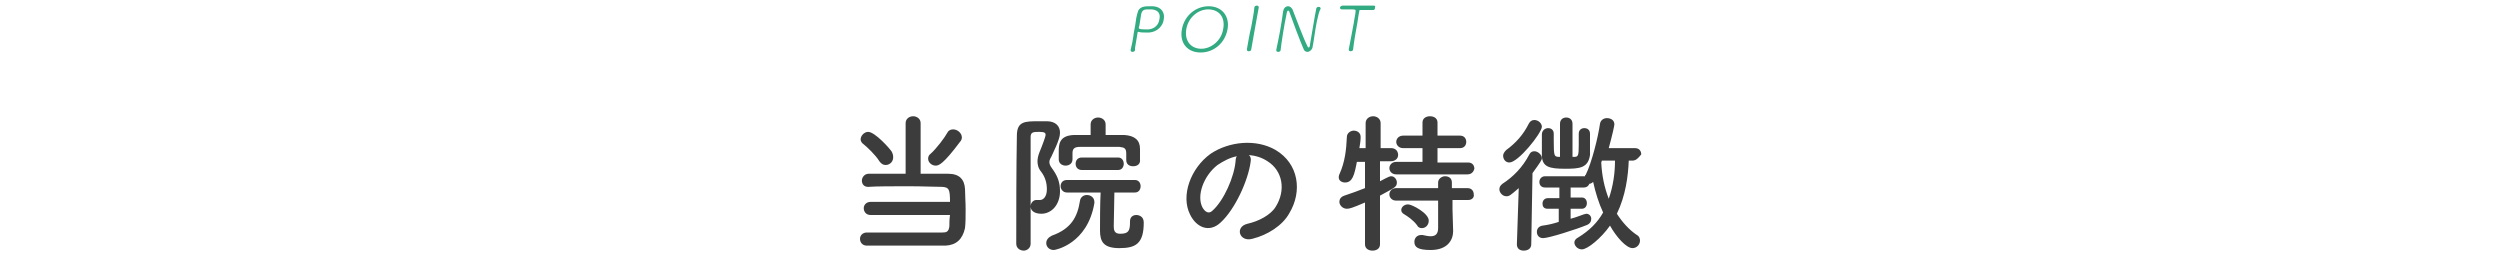 <?xml version="1.0" encoding="utf-8"?>
<!-- Generator: Adobe Illustrator 24.0.1, SVG Export Plug-In . SVG Version: 6.00 Build 0)  -->
<svg version="1.1" id="レイヤー_1" xmlns="http://www.w3.org/2000/svg" xmlns:xlink="http://www.w3.org/1999/xlink" x="0px"
	 y="0px" viewBox="0 0 400 41" style="enable-background:new 0 0 400 41;" xml:space="preserve">
<style type="text/css">
	.st0{fill-rule:evenodd;clip-rule:evenodd;fill:#3C3C3C;}
	.st1{fill-rule:evenodd;clip-rule:evenodd;fill:#32AA82;}
</style>
<path class="st0" d="M261.2,25.7h-0.6c-0.1,2.5-0.5,5.6-1.9,8.5c0.9,1.4,2,2.6,3.2,3.4c0.4,0.2,0.5,0.6,0.5,0.9
	c0,0.6-0.5,1.2-1.2,1.2c-1,0-2.6-1.8-3.6-3.6c-1.4,2-3.6,3.8-4.5,3.8c-0.7,0-1.2-0.6-1.2-1.1c0-0.3,0.2-0.6,0.6-0.8
	c1.8-1.1,3.1-2.4,4-4c-0.7-1.5-1.2-3.1-1.6-4.9c-0.2,0.2-0.4,0.3-0.6,0.3c-0.1,0.3-0.4,0.6-0.9,0.6l-2.1,0v1.6l1.8,0h0
	c0.5,0,0.8,0.4,0.8,0.9s-0.3,0.9-0.8,0.9h-1.8v1.6c0.8-0.2,1.5-0.5,2.1-0.7c0.1,0,0.3-0.1,0.4-0.1c0.5,0,0.8,0.4,0.8,0.8
	c0,0.4-0.2,0.8-0.7,1c-1.7,0.7-6.1,2.1-7,2.1c-0.7,0-1-0.5-1-1c0-0.5,0.3-0.9,0.9-1c0.8-0.1,1.7-0.3,2.6-0.6v-2.1l-1.8,0h0
	c-0.6,0-0.8-0.4-0.8-0.8c0-0.5,0.3-0.9,0.9-0.9h1.8V30l-2.3,0c-0.6,0-0.9-0.4-0.9-0.9c0-0.4,0.3-0.9,0.9-0.9h6.4
	c0-0.1,0-0.2,0.1-0.2c1-2,2-6.1,2.3-8.2c0.1-0.6,0.6-0.9,1.1-0.9c0.6,0,1.2,0.3,1.2,1c0,0.2-0.3,1.6-0.9,3.8h4.2c0.7,0,1,0.5,1,1
	C262.2,25.2,261.8,25.7,261.2,25.7L261.2,25.7z M256.3,25.7l-0.1,0.3c0.1,2.1,0.5,4,1.2,5.8c0.7-2,1-4.1,1-6.1H256.3z M250.4,27
	c-2.5,0-3.6-0.3-3.7-2c0-0.6,0-1.4,0-2.2c0-0.5,0-1,0-1.3c0-0.6,0.5-1,1-1c0.5,0,0.9,0.3,0.9,0.9v0c0,0.3,0,0.8,0,1.2
	c0,2.4,0.1,2.4,0.7,2.5c0.1,0,0.2,0,0.3,0l0-5.3v0c0-0.7,0.5-1,1-1c0.5,0,1,0.3,1,1l0,5.3c0.1,0,0.2,0,0.3,0c0.6,0,0.7-0.2,0.7-1.9
	c0-0.7,0-1.4,0-1.8v0c0-0.6,0.4-0.9,0.9-0.9s0.9,0.3,0.9,0.9v0.9c0,0.9,0,1.9,0,2.5C254.1,26.9,252.7,27,250.4,27z M241.5,26
	c-0.6,0-1-0.5-1-1.1c0-0.3,0.2-0.6,0.5-0.9c1.5-1.1,2.7-2.4,3.6-4.2c0.2-0.4,0.5-0.6,0.9-0.6c0.6,0,1.2,0.5,1.2,1.1
	C246.6,21.4,242.9,26,241.5,26z M244.7,24.7c0.2-0.4,0.5-0.5,0.8-0.5c0.6,0,1.2,0.6,1.2,1.1c0,0.3-0.2,0.6-1.5,2.4L245,39.1
	c0,0.7-0.6,1-1.2,1s-1.1-0.3-1.1-1v0l0.3-9c-1.4,1.2-1.5,1.3-2,1.3c-0.6,0-1.1-0.6-1.1-1.1c0-0.3,0.1-0.6,0.5-0.9
	C242.1,28.3,243.6,26.8,244.7,24.7z M234.9,32h-2.5l0,1.5l0.1,3.4v0.1c0,1.3-0.8,3-3.6,3c-2.1,0-2.6-0.5-2.6-1.3
	c0-0.6,0.4-1.1,1.1-1.1c0.1,0,0.1,0,0.2,0c0.5,0.1,0.9,0.2,1.3,0.2c0.7,0,1.2-0.3,1.2-1.3l0-4.4h-6.7c-0.7,0-1.1-0.5-1.1-1
	c0-0.5,0.4-1,1.1-1h6.7l0-0.9c0-0.6,0.6-1,1.1-1c0.6,0,1.1,0.3,1.1,1l0,0.9h2.5c0.7,0,1,0.5,1,1C235.9,31.5,235.6,32,234.9,32
	L234.9,32z M234.8,27.9h-11.4c-0.7,0-1.1-0.5-1.1-1c0-0.5,0.4-1,1.1-1h4.2v-2.2h-3.1c-0.7,0-1.1-0.5-1.1-1c0-0.5,0.4-1,1.1-1h3.1
	v-2.1c0-0.7,0.6-1,1.2-1s1.2,0.3,1.2,1v2.1h3.6c0.7,0,1,0.5,1,1c0,0.5-0.3,1-1,1h-3.6V26h4.9c0.7,0,1,0.5,1,1
	C235.8,27.4,235.5,27.9,234.8,27.9z M222.5,25.8h-1.7l0,3.2c1.5-0.8,1.6-0.8,1.8-0.8c0.5,0,0.9,0.5,0.9,1c0,0.7-0.3,0.8-2.7,2.1
	l0,7.8c0,0.7-0.6,1-1.2,1s-1.2-0.3-1.2-1l0-6.7c-2.1,0.9-2.5,1-2.9,1c-0.7,0-1.2-0.6-1.2-1.1c0-0.4,0.2-0.8,0.8-1
	c1.2-0.4,2.3-0.8,3.3-1.2v-4.2l-1.3,0c-0.4,2.1-0.7,3.3-1.9,3.3c-0.5,0-1-0.3-1-0.8c0-0.1,0-0.3,0.1-0.5c0.9-2,1.1-3.9,1.2-6
	c0-0.6,0.6-1,1.1-1s1.1,0.3,1.1,1V22c0,0.5-0.1,1.1-0.2,1.7h1v-4c0-0.7,0.6-1.1,1.2-1.1c0.6,0,1.2,0.4,1.2,1.1l0,4h1.7
	c0.7,0,1.1,0.5,1.1,1.1S223.2,25.8,222.5,25.8L222.5,25.8z M200.4,38.2c-2.1,0.6-2.9-1.9-0.8-2.4c1.8-0.4,3.7-1.4,4.5-2.7
	c1.7-2.7,1.1-5.8-1.3-7.3c-0.9-0.6-1.9-0.9-3-1c0.3,0.2,0.4,0.6,0.3,1.1c-0.4,3-2.5,7.6-4.8,9.7c-1.8,1.7-3.9,0.8-4.9-1.3
	c-1.5-3,0.1-7.4,3.3-9.7c3-2,7.3-2.4,10.4-0.6c3.7,2.2,4.3,6.6,2.2,10.1C205.2,36.1,202.8,37.6,200.4,38.2z M194.8,26.4
	c-2.2,1.7-3.4,4.9-2.4,6.8c0.4,0.7,1,1.1,1.6,0.5c1.8-1.6,3.5-5.4,3.7-8c0-0.3,0.1-0.6,0.2-0.7C196.8,25.2,195.7,25.8,194.8,26.4z
	 M180.8,35.4c0-0.7,0.5-1,1-1c0.4,0,1.2,0.2,1.2,1.2c0,3.4-1.3,4.1-3.9,4.1c-2.5,0-3.1-1-3.1-2.8c0-0.8,0-4.5,0.1-6.1l-5.4,0
	c-0.6,0-1-0.5-1-1c0-0.5,0.3-1,1-1h10.9c0.6,0,0.9,0.5,0.9,1c0,0.5-0.3,1-0.9,1h0l-3.3,0c0,1.4-0.1,4.2-0.1,5.4c0,0.6,0.1,1.2,1,1.2
	c1.3,0,1.6-0.4,1.6-1.8V35.4z M173.1,25.2h5.8c0.6,0,0.9,0.5,0.9,1s-0.3,1-0.9,1h-5.8c-0.7,0-1-0.5-1-1S172.4,25.2,173.1,25.2z
	 M181.3,26.6c-0.6,0-1.1-0.3-1.1-1v-1c0-0.9-0.3-1-1.1-1.1c-1,0-2.1,0-3.2,0c-1.1,0-2.2,0-3.1,0c-0.9,0-1.2,0.3-1.2,1v1
	c0,0.7-0.6,1-1.1,1s-1.1-0.3-1.1-1v-1.2c0-1.1,0-2.6,2.4-2.7c0.8,0,1.8,0,2.7,0l0-1.7v0c0-0.7,0.6-1.1,1.2-1.1
	c0.6,0,1.2,0.4,1.2,1.1v0l0,1.7c1.1,0,2.1,0,3,0c1.6,0.1,2.5,0.8,2.5,2.2v1.7C182.5,26.3,181.9,26.6,181.3,26.6z M167.9,25.9
	c0,0.3,0.1,0.6,0.4,1c0.8,1.1,1.3,2.1,1.3,3.7c0,2.1-1.3,3.6-3,3.6c-0.4,0-1.7-0.1-1.7-1.2c0-0.5,0.4-1,0.9-1c0.1,0,0.2,0,0.3,0
	c0.1,0,0.2,0,0.3,0c0.5,0,1.1-0.5,1.1-1.7c0-1.1-0.3-2-0.9-2.8c-0.5-0.6-0.6-1.2-0.6-1.7c0-0.4,0.1-0.9,0.3-1.4c0.5-1.2,1-2.6,1-2.8
	c0-0.3-0.1-0.5-1-0.5c-0.9,0-1.4,0-1.4,0.8c0,2.2,0,5.1,0,8V39c0,0.7-0.6,1.1-1.1,1.1c-0.6,0-1.2-0.4-1.2-1.1c0-4.4,0-12.3,0.1-17.3
	c0-2.3,1.3-2.3,3.5-2.3c0.5,0,0.9,0,1.3,0c1.4,0,2.1,0.8,2.1,1.8c0,0.5-0.1,1.2-1.4,3.9C168,25.4,167.9,25.7,167.9,25.9z
	 M151.3,39.3c-1.5,0-4.3,0-7.1,0c-2.2,0-4.3,0-5.5,0c-0.7,0-1.1-0.5-1.1-1.1c0-0.5,0.4-1,1.1-1h0c1.3,0,3.8,0,6.2,0
	c2.4,0,4.8,0,5.9,0c0.6,0,1-0.1,1.1-1c0-0.5,0-1.1,0.1-1.8h-12.7c-0.7,0-1.1-0.5-1.1-1.1c0-0.5,0.4-1,1.1-1h12.7
	c0-2.1-0.2-2.3-1.2-2.4c-1.1,0-3.2-0.1-5.4-0.1c-2.6,0-5.2,0-6.5,0.1h0c-0.7,0-1-0.5-1-1c0-0.5,0.4-1.1,1.1-1.1c1.2,0,3.5,0,5.9,0
	l0-8.1c0-0.7,0.6-1.1,1.2-1.1c0.6,0,1.2,0.4,1.2,1.1l0,8.1c1.8,0,3.5,0,4.4,0c1.8,0,2.6,0.9,2.7,2.4c0,0.9,0.1,2.1,0.1,3.3
	c0,1.1,0,2.2-0.1,3C154,38.3,153,39.2,151.3,39.3z M149.7,26.5c-0.6,0-1.2-0.5-1.2-1.1c0-0.3,0.1-0.6,0.4-0.8
	c0.9-0.8,2.2-2.5,2.7-3.4c0.2-0.4,0.6-0.5,0.9-0.5c0.7,0,1.4,0.6,1.4,1.3c0,0.2-0.1,0.5-0.3,0.7C150.9,26.3,150.2,26.5,149.7,26.5z
	 M141.7,26.4c-0.4,0-0.7-0.2-1-0.6c-0.6-1-2-2.3-2.5-2.7c-0.3-0.2-0.5-0.5-0.5-0.8c0-0.6,0.6-1.2,1.2-1.2c1.1,0,3.5,2.7,3.8,3.2
	c0.1,0.2,0.2,0.5,0.2,0.7C143,25.8,142.4,26.4,141.7,26.4z M172.8,32.1c0.1-0.6,0.6-0.9,1.1-0.9c0.6,0,1.2,0.4,1.2,1.1
	c0,0,0,0.1,0,0.2c-1.1,6.5-6.2,7.5-6.5,7.5c-0.7,0-1.2-0.5-1.2-1.1c0-0.5,0.3-0.9,0.9-1.2C171.4,36.6,172.4,34.7,172.8,32.1z
	 M225.3,32.7c0.6,0,3.3,1.4,3.3,2.6c0,0.7-0.5,1.2-1.1,1.2c-0.3,0-0.6-0.1-0.8-0.5c-0.6-0.8-1.5-1.4-2-1.7c-0.4-0.2-0.5-0.5-0.5-0.7
	C224.2,33.2,224.6,32.7,225.3,32.7z"/>
<path class="st1" d="M219.7,1.6L219.7,1.6c-0.4,0-0.7,0-1,0c-0.5,0-0.9,0-1,0c-0.1,0-0.2,0-0.2,0.1c-0.1,0.5-0.2,1.1-0.3,1.8
	c-0.3,1.6-0.6,3.4-0.7,4.4l0,0c0,0.2-0.2,0.3-0.4,0.3s-0.3-0.1-0.3-0.3l0,0c0.2-0.9,0.5-2.7,0.8-4.2c0.1-0.8,0.3-1.5,0.3-2
	c0-0.1,0-0.2-0.7-0.2c-0.4,0-1,0-1.5,0c-0.2,0-0.3-0.1-0.3-0.3c0-0.1,0.2-0.3,0.4-0.3h0c0.6,0,1.7,0,2.7,0c0.9,0,1.7,0,2.3,0h0
	c0.2,0,0.3,0.1,0.2,0.3C220,1.5,219.9,1.6,219.7,1.6z M210.7,3.4c-0.3,1.5-0.5,3.2-0.7,4.2l0,0c-0.1,0.4-0.5,0.7-0.8,0.7
	c-0.2,0-0.5-0.1-0.6-0.4c-0.5-1.1-2-5.1-2.3-6c0-0.1-0.1-0.2-0.2-0.2c-0.1,0-0.2,0.1-0.3,0.8C205.5,3.8,205,7,204.9,8l0,0
	c0,0.2-0.2,0.3-0.4,0.3c-0.2,0-0.3-0.1-0.3-0.3l0,0c0.2-0.9,0.4-2,0.6-3c0.2-1.2,0.4-2.3,0.5-3.2l0,0c0.1-0.5,0.4-0.8,0.8-0.8
	c0.3,0,0.5,0.2,0.7,0.5c0.4,1,1.8,4.8,2.4,5.9c0,0.1,0.1,0.2,0.2,0.2c0.1,0,0.2-0.2,0.2-0.5c0.2-1.1,0.8-4.8,1-5.7l0,0
	c0-0.2,0.2-0.3,0.4-0.3c0.2,0,0.3,0.1,0.3,0.3l0,0C211,1.9,210.9,2.6,210.7,3.4z M200.8,4.5c-0.2,1.1-0.4,2.3-0.6,3.4l0,0
	c0,0.2-0.2,0.3-0.4,0.3c-0.2,0-0.3-0.1-0.3-0.3l0,0c0.2-1.1,0.4-2.4,0.7-3.6c0.2-1.1,0.4-2.1,0.5-3.1l0,0c0-0.2,0.2-0.3,0.4-0.3
	c0.2,0,0.3,0.1,0.3,0.3l0,0C201.2,2.3,201,3.4,200.8,4.5z M192.1,8.4c-2.1,0-3.4-1.5-3-3.7c0.4-2.2,2.2-3.7,4.3-3.7
	c2.1,0,3.4,1.6,3,3.7C196,6.9,194.2,8.4,192.1,8.4z M193.3,1.5c-1.6,0-3.2,1.3-3.5,3.2c-0.3,1.9,0.8,3.1,2.4,3.1s3.2-1.3,3.5-3.1
	C196.1,2.7,195,1.5,193.3,1.5z M183.9,5.2c-0.2,0-0.5,0-0.7,0c-0.4,0-0.7,0-1-0.1c0,0-0.1,0-0.1,0c0,0-0.1,0-0.1,0.2
	c-0.1,0.7-0.3,1.7-0.4,2.4l0,0.3c0,0.2-0.2,0.3-0.4,0.3c-0.2,0-0.3-0.1-0.3-0.3l0,0c0.2-0.8,0.4-1.8,0.5-2.7
	c0.2-0.9,0.3-1.7,0.4-2.4c0.1-0.3,0.1-0.6,0.2-0.8c0.2-1.1,1.2-1.1,2-1.1c0.2,0,0.4,0,0.5,0c1.4,0.1,1.9,1.1,1.7,2.1
	C186.1,4.1,185.2,5.1,183.9,5.2z M184.3,1.5c-0.1,0-0.3,0-0.5,0c-0.6,0-1,0-1.2,0.7c0,0,0,0.1-0.3,1.9l-0.1,0.3c0,0.2,0.1,0.3,1,0.3
	c0.2,0,0.4,0,0.6,0c1-0.1,1.6-0.8,1.7-1.6C185.7,2.3,185.4,1.6,184.3,1.5z"/>
</svg>
